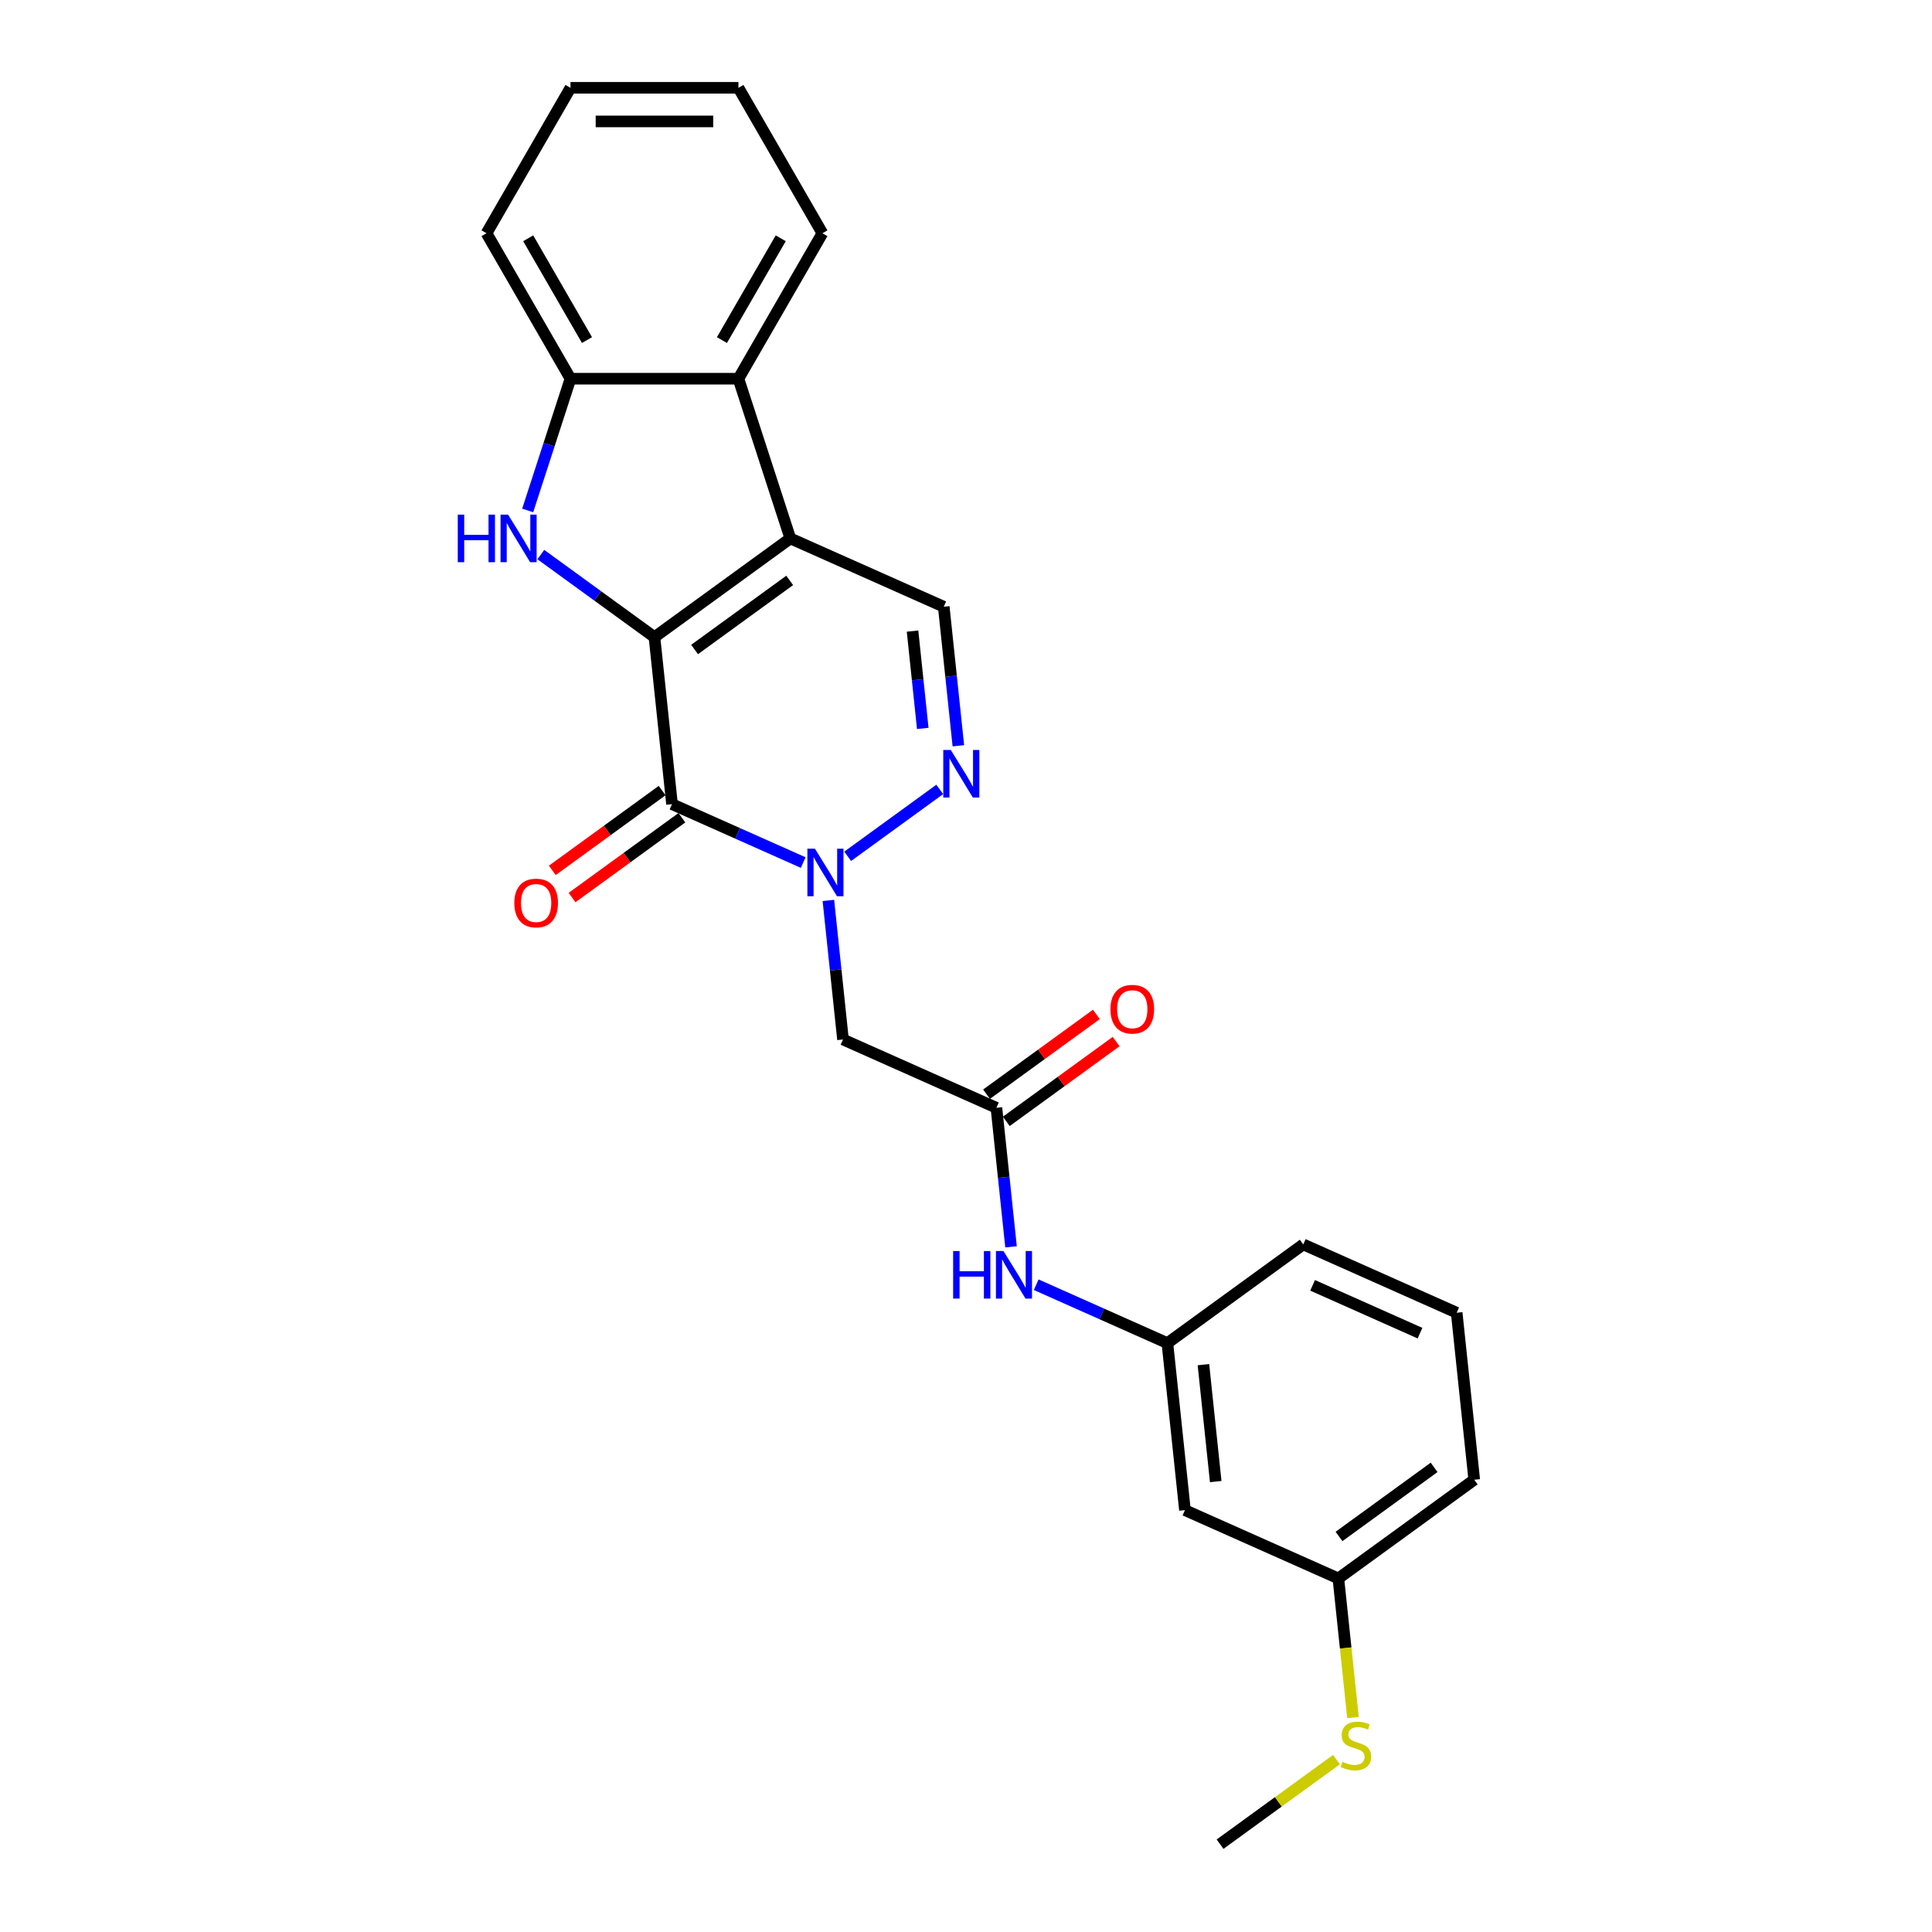 <?xml version='1.0' encoding='iso-8859-1'?>
<svg version='1.1' baseProfile='full'
              xmlns='http://www.w3.org/2000/svg'
                      xmlns:rdkit='http://www.rdkit.org/xml'
                      xmlns:xlink='http://www.w3.org/1999/xlink'
                  xml:space='preserve'
width='1000px' height='1000px' viewBox='0 0 1000 1000'>
<!-- END OF HEADER -->
<rect style='opacity:1.0;fill:#FFFFFF;stroke:none' width='1000' height='1000' x='0' y='0'> </rect>
<path class='bond-0' d='M 338.748,329.78 L 409.073,278.686' style='fill:none;fill-rule:evenodd;stroke:#000000;stroke-width:6px;stroke-linecap:butt;stroke-linejoin:miter;stroke-opacity:1' />
<path class='bond-0' d='M 359.516,336.181 L 408.743,300.415' style='fill:none;fill-rule:evenodd;stroke:#000000;stroke-width:6px;stroke-linecap:butt;stroke-linejoin:miter;stroke-opacity:1' />
<path class='bond-1' d='M 338.748,329.78 L 347.835,416.229' style='fill:none;fill-rule:evenodd;stroke:#000000;stroke-width:6px;stroke-linecap:butt;stroke-linejoin:miter;stroke-opacity:1' />
<path class='bond-3' d='M 338.748,329.78 L 309.341,308.414' style='fill:none;fill-rule:evenodd;stroke:#000000;stroke-width:6px;stroke-linecap:butt;stroke-linejoin:miter;stroke-opacity:1' />
<path class='bond-3' d='M 309.341,308.414 L 279.933,287.048' style='fill:none;fill-rule:evenodd;stroke:#0000FF;stroke-width:6px;stroke-linecap:butt;stroke-linejoin:miter;stroke-opacity:1' />
<path class='bond-5' d='M 409.073,278.686 L 488.484,314.042' style='fill:none;fill-rule:evenodd;stroke:#000000;stroke-width:6px;stroke-linecap:butt;stroke-linejoin:miter;stroke-opacity:1' />
<path class='bond-6' d='M 409.073,278.686 L 382.211,196.015' style='fill:none;fill-rule:evenodd;stroke:#000000;stroke-width:6px;stroke-linecap:butt;stroke-linejoin:miter;stroke-opacity:1' />
<path class='bond-2' d='M 347.835,416.229 L 381.785,431.345' style='fill:none;fill-rule:evenodd;stroke:#000000;stroke-width:6px;stroke-linecap:butt;stroke-linejoin:miter;stroke-opacity:1' />
<path class='bond-2' d='M 381.785,431.345 L 415.736,446.461' style='fill:none;fill-rule:evenodd;stroke:#0000FF;stroke-width:6px;stroke-linecap:butt;stroke-linejoin:miter;stroke-opacity:1' />
<path class='bond-11' d='M 342.725,409.197 L 314.3,429.849' style='fill:none;fill-rule:evenodd;stroke:#000000;stroke-width:6px;stroke-linecap:butt;stroke-linejoin:miter;stroke-opacity:1' />
<path class='bond-11' d='M 314.3,429.849 L 285.874,450.502' style='fill:none;fill-rule:evenodd;stroke:#FF0000;stroke-width:6px;stroke-linecap:butt;stroke-linejoin:miter;stroke-opacity:1' />
<path class='bond-11' d='M 352.944,423.262 L 324.518,443.914' style='fill:none;fill-rule:evenodd;stroke:#000000;stroke-width:6px;stroke-linecap:butt;stroke-linejoin:miter;stroke-opacity:1' />
<path class='bond-11' d='M 324.518,443.914 L 296.093,464.566' style='fill:none;fill-rule:evenodd;stroke:#FF0000;stroke-width:6px;stroke-linecap:butt;stroke-linejoin:miter;stroke-opacity:1' />
<path class='bond-4' d='M 438.754,443.224 L 486.416,408.595' style='fill:none;fill-rule:evenodd;stroke:#0000FF;stroke-width:6px;stroke-linecap:butt;stroke-linejoin:miter;stroke-opacity:1' />
<path class='bond-7' d='M 428.767,466.067 L 432.549,502.051' style='fill:none;fill-rule:evenodd;stroke:#0000FF;stroke-width:6px;stroke-linecap:butt;stroke-linejoin:miter;stroke-opacity:1' />
<path class='bond-7' d='M 432.549,502.051 L 436.332,538.035' style='fill:none;fill-rule:evenodd;stroke:#000000;stroke-width:6px;stroke-linecap:butt;stroke-linejoin:miter;stroke-opacity:1' />
<path class='bond-8' d='M 273.129,264.204 L 284.207,230.109' style='fill:none;fill-rule:evenodd;stroke:#0000FF;stroke-width:6px;stroke-linecap:butt;stroke-linejoin:miter;stroke-opacity:1' />
<path class='bond-8' d='M 284.207,230.109 L 295.285,196.015' style='fill:none;fill-rule:evenodd;stroke:#000000;stroke-width:6px;stroke-linecap:butt;stroke-linejoin:miter;stroke-opacity:1' />
<path class='bond-26' d='M 496.048,386.01 L 492.266,350.026' style='fill:none;fill-rule:evenodd;stroke:#0000FF;stroke-width:6px;stroke-linecap:butt;stroke-linejoin:miter;stroke-opacity:1' />
<path class='bond-26' d='M 492.266,350.026 L 488.484,314.042' style='fill:none;fill-rule:evenodd;stroke:#000000;stroke-width:6px;stroke-linecap:butt;stroke-linejoin:miter;stroke-opacity:1' />
<path class='bond-26' d='M 477.623,377.032 L 474.976,351.843' style='fill:none;fill-rule:evenodd;stroke:#0000FF;stroke-width:6px;stroke-linecap:butt;stroke-linejoin:miter;stroke-opacity:1' />
<path class='bond-26' d='M 474.976,351.843 L 472.328,326.654' style='fill:none;fill-rule:evenodd;stroke:#000000;stroke-width:6px;stroke-linecap:butt;stroke-linejoin:miter;stroke-opacity:1' />
<path class='bond-17' d='M 382.211,196.015 L 425.674,120.735' style='fill:none;fill-rule:evenodd;stroke:#000000;stroke-width:6px;stroke-linecap:butt;stroke-linejoin:miter;stroke-opacity:1' />
<path class='bond-17' d='M 373.675,176.03 L 404.099,123.334' style='fill:none;fill-rule:evenodd;stroke:#000000;stroke-width:6px;stroke-linecap:butt;stroke-linejoin:miter;stroke-opacity:1' />
<path class='bond-25' d='M 382.211,196.015 L 295.285,196.015' style='fill:none;fill-rule:evenodd;stroke:#000000;stroke-width:6px;stroke-linecap:butt;stroke-linejoin:miter;stroke-opacity:1' />
<path class='bond-9' d='M 436.332,538.035 L 515.742,573.391' style='fill:none;fill-rule:evenodd;stroke:#000000;stroke-width:6px;stroke-linecap:butt;stroke-linejoin:miter;stroke-opacity:1' />
<path class='bond-18' d='M 295.285,196.015 L 251.823,120.735' style='fill:none;fill-rule:evenodd;stroke:#000000;stroke-width:6px;stroke-linecap:butt;stroke-linejoin:miter;stroke-opacity:1' />
<path class='bond-18' d='M 303.822,176.03 L 273.398,123.334' style='fill:none;fill-rule:evenodd;stroke:#000000;stroke-width:6px;stroke-linecap:butt;stroke-linejoin:miter;stroke-opacity:1' />
<path class='bond-10' d='M 515.742,573.391 L 519.524,609.375' style='fill:none;fill-rule:evenodd;stroke:#000000;stroke-width:6px;stroke-linecap:butt;stroke-linejoin:miter;stroke-opacity:1' />
<path class='bond-10' d='M 519.524,609.375 L 523.306,645.359' style='fill:none;fill-rule:evenodd;stroke:#0000FF;stroke-width:6px;stroke-linecap:butt;stroke-linejoin:miter;stroke-opacity:1' />
<path class='bond-13' d='M 520.852,580.423 L 549.277,559.771' style='fill:none;fill-rule:evenodd;stroke:#000000;stroke-width:6px;stroke-linecap:butt;stroke-linejoin:miter;stroke-opacity:1' />
<path class='bond-13' d='M 549.277,559.771 L 577.703,539.119' style='fill:none;fill-rule:evenodd;stroke:#FF0000;stroke-width:6px;stroke-linecap:butt;stroke-linejoin:miter;stroke-opacity:1' />
<path class='bond-13' d='M 510.633,566.358 L 539.058,545.706' style='fill:none;fill-rule:evenodd;stroke:#000000;stroke-width:6px;stroke-linecap:butt;stroke-linejoin:miter;stroke-opacity:1' />
<path class='bond-13' d='M 539.058,545.706 L 567.484,525.054' style='fill:none;fill-rule:evenodd;stroke:#FF0000;stroke-width:6px;stroke-linecap:butt;stroke-linejoin:miter;stroke-opacity:1' />
<path class='bond-12' d='M 536.337,664.965 L 570.288,680.081' style='fill:none;fill-rule:evenodd;stroke:#0000FF;stroke-width:6px;stroke-linecap:butt;stroke-linejoin:miter;stroke-opacity:1' />
<path class='bond-12' d='M 570.288,680.081 L 604.239,695.196' style='fill:none;fill-rule:evenodd;stroke:#000000;stroke-width:6px;stroke-linecap:butt;stroke-linejoin:miter;stroke-opacity:1' />
<path class='bond-14' d='M 604.239,695.196 L 613.325,781.646' style='fill:none;fill-rule:evenodd;stroke:#000000;stroke-width:6px;stroke-linecap:butt;stroke-linejoin:miter;stroke-opacity:1' />
<path class='bond-14' d='M 622.892,706.347 L 629.252,766.861' style='fill:none;fill-rule:evenodd;stroke:#000000;stroke-width:6px;stroke-linecap:butt;stroke-linejoin:miter;stroke-opacity:1' />
<path class='bond-20' d='M 604.239,695.196 L 674.564,644.103' style='fill:none;fill-rule:evenodd;stroke:#000000;stroke-width:6px;stroke-linecap:butt;stroke-linejoin:miter;stroke-opacity:1' />
<path class='bond-15' d='M 613.325,781.646 L 692.736,817.002' style='fill:none;fill-rule:evenodd;stroke:#000000;stroke-width:6px;stroke-linecap:butt;stroke-linejoin:miter;stroke-opacity:1' />
<path class='bond-16' d='M 692.736,817.002 L 696.52,853.003' style='fill:none;fill-rule:evenodd;stroke:#000000;stroke-width:6px;stroke-linecap:butt;stroke-linejoin:miter;stroke-opacity:1' />
<path class='bond-16' d='M 696.52,853.003 L 700.304,889.005' style='fill:none;fill-rule:evenodd;stroke:#CCCC00;stroke-width:6px;stroke-linecap:butt;stroke-linejoin:miter;stroke-opacity:1' />
<path class='bond-28' d='M 692.736,817.002 L 763.061,765.908' style='fill:none;fill-rule:evenodd;stroke:#000000;stroke-width:6px;stroke-linecap:butt;stroke-linejoin:miter;stroke-opacity:1' />
<path class='bond-28' d='M 693.066,795.273 L 742.293,759.507' style='fill:none;fill-rule:evenodd;stroke:#000000;stroke-width:6px;stroke-linecap:butt;stroke-linejoin:miter;stroke-opacity:1' />
<path class='bond-22' d='M 691.756,910.765 L 661.627,932.655' style='fill:none;fill-rule:evenodd;stroke:#CCCC00;stroke-width:6px;stroke-linecap:butt;stroke-linejoin:miter;stroke-opacity:1' />
<path class='bond-22' d='M 661.627,932.655 L 631.498,954.545' style='fill:none;fill-rule:evenodd;stroke:#000000;stroke-width:6px;stroke-linecap:butt;stroke-linejoin:miter;stroke-opacity:1' />
<path class='bond-23' d='M 425.674,120.735 L 382.211,45.455' style='fill:none;fill-rule:evenodd;stroke:#000000;stroke-width:6px;stroke-linecap:butt;stroke-linejoin:miter;stroke-opacity:1' />
<path class='bond-24' d='M 251.823,120.735 L 295.285,45.455' style='fill:none;fill-rule:evenodd;stroke:#000000;stroke-width:6px;stroke-linecap:butt;stroke-linejoin:miter;stroke-opacity:1' />
<path class='bond-19' d='M 753.974,679.459 L 674.564,644.103' style='fill:none;fill-rule:evenodd;stroke:#000000;stroke-width:6px;stroke-linecap:butt;stroke-linejoin:miter;stroke-opacity:1' />
<path class='bond-19' d='M 734.992,690.037 L 679.404,665.288' style='fill:none;fill-rule:evenodd;stroke:#000000;stroke-width:6px;stroke-linecap:butt;stroke-linejoin:miter;stroke-opacity:1' />
<path class='bond-21' d='M 753.974,679.459 L 763.061,765.908' style='fill:none;fill-rule:evenodd;stroke:#000000;stroke-width:6px;stroke-linecap:butt;stroke-linejoin:miter;stroke-opacity:1' />
<path class='bond-27' d='M 382.211,45.455 L 295.285,45.455' style='fill:none;fill-rule:evenodd;stroke:#000000;stroke-width:6px;stroke-linecap:butt;stroke-linejoin:miter;stroke-opacity:1' />
<path class='bond-27' d='M 369.172,62.84 L 308.324,62.84' style='fill:none;fill-rule:evenodd;stroke:#000000;stroke-width:6px;stroke-linecap:butt;stroke-linejoin:miter;stroke-opacity:1' />
<path  class='atom-3' d='M 421.804 439.277
L 429.87 452.315
Q 430.67 453.602, 431.957 455.932
Q 433.243 458.261, 433.313 458.4
L 433.313 439.277
L 436.581 439.277
L 436.581 463.894
L 433.208 463.894
L 424.551 449.638
Q 423.542 447.969, 422.464 446.057
Q 421.421 444.144, 421.108 443.553
L 421.108 463.894
L 417.909 463.894
L 417.909 439.277
L 421.804 439.277
' fill='#0000FF'/>
<path  class='atom-4' d='M 236.939 266.377
L 240.277 266.377
L 240.277 276.843
L 252.864 276.843
L 252.864 266.377
L 256.202 266.377
L 256.202 290.995
L 252.864 290.995
L 252.864 279.625
L 240.277 279.625
L 240.277 290.995
L 236.939 290.995
L 236.939 266.377
' fill='#0000FF'/>
<path  class='atom-4' d='M 262.982 266.377
L 271.049 279.416
Q 271.849 280.703, 273.135 283.032
Q 274.422 285.362, 274.491 285.501
L 274.491 266.377
L 277.76 266.377
L 277.76 290.995
L 274.387 290.995
L 265.729 276.739
Q 264.721 275.07, 263.643 273.157
Q 262.6 271.245, 262.287 270.654
L 262.287 290.995
L 259.088 290.995
L 259.088 266.377
L 262.982 266.377
' fill='#0000FF'/>
<path  class='atom-5' d='M 492.128 388.183
L 500.195 401.222
Q 500.995 402.508, 502.281 404.838
Q 503.568 407.167, 503.637 407.307
L 503.637 388.183
L 506.906 388.183
L 506.906 412.8
L 503.533 412.8
L 494.875 398.544
Q 493.867 396.875, 492.789 394.963
Q 491.746 393.051, 491.433 392.46
L 491.433 412.8
L 488.234 412.8
L 488.234 388.183
L 492.128 388.183
' fill='#0000FF'/>
<path  class='atom-11' d='M 493.344 647.532
L 496.682 647.532
L 496.682 657.998
L 509.269 657.998
L 509.269 647.532
L 512.607 647.532
L 512.607 672.149
L 509.269 672.149
L 509.269 660.779
L 496.682 660.779
L 496.682 672.149
L 493.344 672.149
L 493.344 647.532
' fill='#0000FF'/>
<path  class='atom-11' d='M 519.387 647.532
L 527.454 660.571
Q 528.253 661.857, 529.54 664.187
Q 530.826 666.516, 530.896 666.656
L 530.896 647.532
L 534.164 647.532
L 534.164 672.149
L 530.792 672.149
L 522.134 657.893
Q 521.125 656.224, 520.048 654.312
Q 519.004 652.4, 518.692 651.809
L 518.692 672.149
L 515.493 672.149
L 515.493 647.532
L 519.387 647.532
' fill='#0000FF'/>
<path  class='atom-12' d='M 266.21 467.393
Q 266.21 461.482, 269.13 458.178
Q 272.051 454.875, 277.51 454.875
Q 282.969 454.875, 285.89 458.178
Q 288.81 461.482, 288.81 467.393
Q 288.81 473.373, 285.855 476.781
Q 282.9 480.153, 277.51 480.153
Q 272.086 480.153, 269.13 476.781
Q 266.21 473.408, 266.21 467.393
M 277.51 477.372
Q 281.265 477.372, 283.282 474.868
Q 285.333 472.33, 285.333 467.393
Q 285.333 462.56, 283.282 460.126
Q 281.265 457.657, 277.51 457.657
Q 273.755 457.657, 271.703 460.091
Q 269.687 462.525, 269.687 467.393
Q 269.687 472.365, 271.703 474.868
Q 273.755 477.372, 277.51 477.372
' fill='#FF0000'/>
<path  class='atom-14' d='M 574.766 522.367
Q 574.766 516.456, 577.687 513.153
Q 580.608 509.849, 586.067 509.849
Q 591.526 509.849, 594.446 513.153
Q 597.367 516.456, 597.367 522.367
Q 597.367 528.347, 594.412 531.755
Q 591.456 535.127, 586.067 535.127
Q 580.643 535.127, 577.687 531.755
Q 574.766 528.382, 574.766 522.367
M 586.067 532.346
Q 589.822 532.346, 591.839 529.842
Q 593.89 527.304, 593.89 522.367
Q 593.89 517.534, 591.839 515.1
Q 589.822 512.631, 586.067 512.631
Q 582.312 512.631, 580.26 515.065
Q 578.243 517.499, 578.243 522.367
Q 578.243 527.339, 580.26 529.842
Q 582.312 532.346, 586.067 532.346
' fill='#FF0000'/>
<path  class='atom-17' d='M 694.868 911.901
Q 695.146 912.005, 696.294 912.492
Q 697.441 912.979, 698.693 913.292
Q 699.98 913.57, 701.231 913.57
Q 703.561 913.57, 704.917 912.457
Q 706.273 911.31, 706.273 909.328
Q 706.273 907.972, 705.578 907.137
Q 704.917 906.303, 703.874 905.851
Q 702.831 905.399, 701.092 904.877
Q 698.902 904.217, 697.58 903.591
Q 696.294 902.965, 695.355 901.644
Q 694.451 900.322, 694.451 898.097
Q 694.451 895.003, 696.537 893.09
Q 698.658 891.178, 702.831 891.178
Q 705.682 891.178, 708.916 892.534
L 708.116 895.211
Q 705.16 893.994, 702.935 893.994
Q 700.536 893.994, 699.215 895.003
Q 697.893 895.976, 697.928 897.68
Q 697.928 899.001, 698.589 899.801
Q 699.284 900.601, 700.258 901.053
Q 701.266 901.505, 702.935 902.026
Q 705.16 902.722, 706.482 903.417
Q 707.803 904.112, 708.742 905.538
Q 709.715 906.929, 709.715 909.328
Q 709.715 912.735, 707.42 914.578
Q 705.16 916.386, 701.37 916.386
Q 699.18 916.386, 697.511 915.9
Q 695.877 915.447, 693.93 914.648
L 694.868 911.901
' fill='#CCCC00'/>
</svg>
